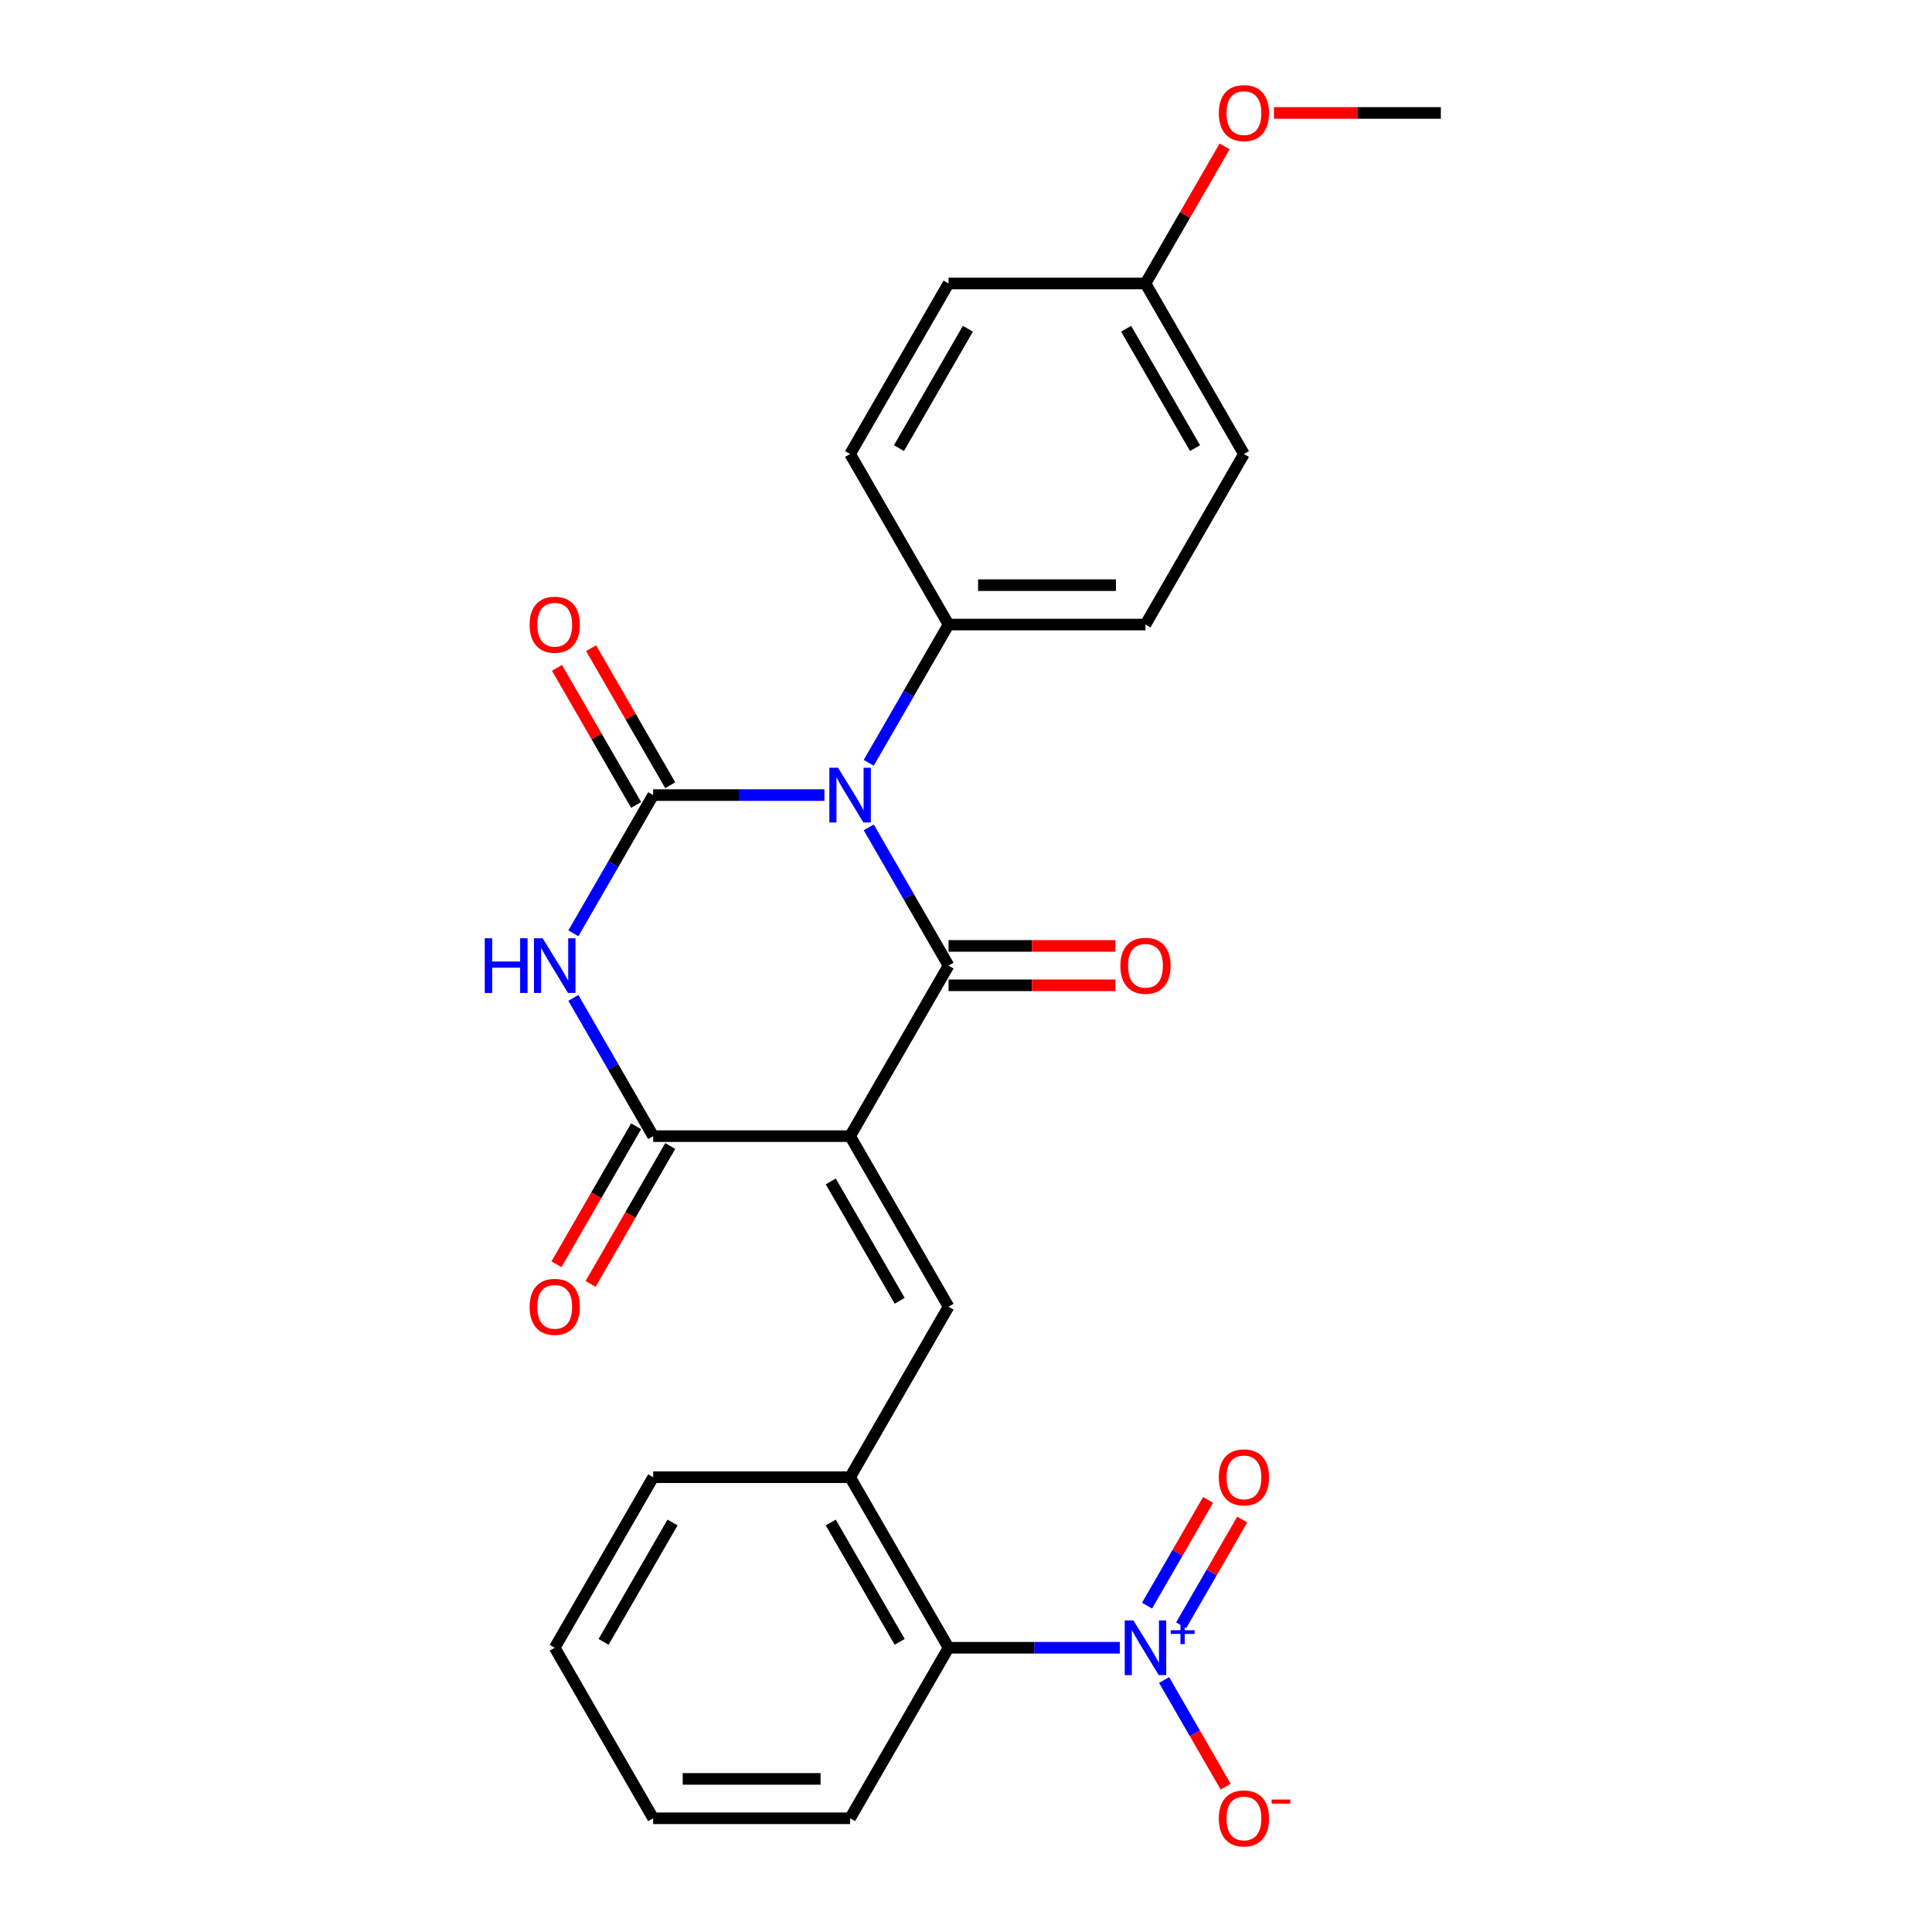 <?xml version='1.0' encoding='iso-8859-1'?>
<svg version='1.1' baseProfile='full'
              xmlns='http://www.w3.org/2000/svg'
                      xmlns:rdkit='http://www.rdkit.org/xml'
                      xmlns:xlink='http://www.w3.org/1999/xlink'
                  xml:space='preserve'
width='1000px' height='1000px' viewBox='0 0 1000 1000'>
<!-- END OF HEADER -->
<rect style='opacity:1.0;fill:#FFFFFF;stroke:none' width='1000' height='1000' x='0' y='0'> </rect>
<path class='bond-1' d='M 449.655,428.241 L 470.312,464.02' style='fill:none;fill-rule:evenodd;stroke:#0000FF;stroke-width:6px;stroke-linecap:butt;stroke-linejoin:miter;stroke-opacity:1' />
<path class='bond-1' d='M 470.312,464.02 L 490.969,499.8' style='fill:none;fill-rule:evenodd;stroke:#000000;stroke-width:6px;stroke-linecap:butt;stroke-linejoin:miter;stroke-opacity:1' />
<path class='bond-2' d='M 426.72,411.533 L 382.403,411.533' style='fill:none;fill-rule:evenodd;stroke:#0000FF;stroke-width:6px;stroke-linecap:butt;stroke-linejoin:miter;stroke-opacity:1' />
<path class='bond-2' d='M 382.403,411.533 L 338.085,411.533' style='fill:none;fill-rule:evenodd;stroke:#000000;stroke-width:6px;stroke-linecap:butt;stroke-linejoin:miter;stroke-opacity:1' />
<path class='bond-9' d='M 449.655,394.824 L 470.312,359.045' style='fill:none;fill-rule:evenodd;stroke:#0000FF;stroke-width:6px;stroke-linecap:butt;stroke-linejoin:miter;stroke-opacity:1' />
<path class='bond-9' d='M 470.312,359.045 L 490.969,323.265' style='fill:none;fill-rule:evenodd;stroke:#000000;stroke-width:6px;stroke-linecap:butt;stroke-linejoin:miter;stroke-opacity:1' />
<path class='bond-0' d='M 440.008,588.068 L 490.969,499.8' style='fill:none;fill-rule:evenodd;stroke:#000000;stroke-width:6px;stroke-linecap:butt;stroke-linejoin:miter;stroke-opacity:1' />
<path class='bond-5' d='M 440.008,588.068 L 490.969,676.335' style='fill:none;fill-rule:evenodd;stroke:#000000;stroke-width:6px;stroke-linecap:butt;stroke-linejoin:miter;stroke-opacity:1' />
<path class='bond-5' d='M 429.999,611.5 L 465.672,673.288' style='fill:none;fill-rule:evenodd;stroke:#000000;stroke-width:6px;stroke-linecap:butt;stroke-linejoin:miter;stroke-opacity:1' />
<path class='bond-27' d='M 440.008,588.068 L 338.085,588.068' style='fill:none;fill-rule:evenodd;stroke:#000000;stroke-width:6px;stroke-linecap:butt;stroke-linejoin:miter;stroke-opacity:1' />
<path class='bond-11' d='M 490.969,509.992 L 534.157,509.992' style='fill:none;fill-rule:evenodd;stroke:#000000;stroke-width:6px;stroke-linecap:butt;stroke-linejoin:miter;stroke-opacity:1' />
<path class='bond-11' d='M 534.157,509.992 L 577.344,509.992' style='fill:none;fill-rule:evenodd;stroke:#FF0000;stroke-width:6px;stroke-linecap:butt;stroke-linejoin:miter;stroke-opacity:1' />
<path class='bond-11' d='M 490.969,489.608 L 534.157,489.608' style='fill:none;fill-rule:evenodd;stroke:#000000;stroke-width:6px;stroke-linecap:butt;stroke-linejoin:miter;stroke-opacity:1' />
<path class='bond-11' d='M 534.157,489.608 L 577.344,489.608' style='fill:none;fill-rule:evenodd;stroke:#FF0000;stroke-width:6px;stroke-linecap:butt;stroke-linejoin:miter;stroke-opacity:1' />
<path class='bond-3' d='M 338.085,411.533 L 317.428,447.312' style='fill:none;fill-rule:evenodd;stroke:#000000;stroke-width:6px;stroke-linecap:butt;stroke-linejoin:miter;stroke-opacity:1' />
<path class='bond-3' d='M 317.428,447.312 L 296.771,483.092' style='fill:none;fill-rule:evenodd;stroke:#0000FF;stroke-width:6px;stroke-linecap:butt;stroke-linejoin:miter;stroke-opacity:1' />
<path class='bond-10' d='M 346.912,406.436 L 326.428,370.957' style='fill:none;fill-rule:evenodd;stroke:#000000;stroke-width:6px;stroke-linecap:butt;stroke-linejoin:miter;stroke-opacity:1' />
<path class='bond-10' d='M 326.428,370.957 L 305.944,335.477' style='fill:none;fill-rule:evenodd;stroke:#FF0000;stroke-width:6px;stroke-linecap:butt;stroke-linejoin:miter;stroke-opacity:1' />
<path class='bond-10' d='M 329.259,416.629 L 308.774,381.149' style='fill:none;fill-rule:evenodd;stroke:#000000;stroke-width:6px;stroke-linecap:butt;stroke-linejoin:miter;stroke-opacity:1' />
<path class='bond-10' d='M 308.774,381.149 L 288.29,345.669' style='fill:none;fill-rule:evenodd;stroke:#FF0000;stroke-width:6px;stroke-linecap:butt;stroke-linejoin:miter;stroke-opacity:1' />
<path class='bond-4' d='M 296.771,516.508 L 317.428,552.288' style='fill:none;fill-rule:evenodd;stroke:#0000FF;stroke-width:6px;stroke-linecap:butt;stroke-linejoin:miter;stroke-opacity:1' />
<path class='bond-4' d='M 317.428,552.288 L 338.085,588.068' style='fill:none;fill-rule:evenodd;stroke:#000000;stroke-width:6px;stroke-linecap:butt;stroke-linejoin:miter;stroke-opacity:1' />
<path class='bond-14' d='M 329.259,582.972 L 308.647,618.671' style='fill:none;fill-rule:evenodd;stroke:#000000;stroke-width:6px;stroke-linecap:butt;stroke-linejoin:miter;stroke-opacity:1' />
<path class='bond-14' d='M 308.647,618.671 L 288.036,654.371' style='fill:none;fill-rule:evenodd;stroke:#FF0000;stroke-width:6px;stroke-linecap:butt;stroke-linejoin:miter;stroke-opacity:1' />
<path class='bond-14' d='M 346.912,593.164 L 326.301,628.864' style='fill:none;fill-rule:evenodd;stroke:#000000;stroke-width:6px;stroke-linecap:butt;stroke-linejoin:miter;stroke-opacity:1' />
<path class='bond-14' d='M 326.301,628.864 L 305.69,664.563' style='fill:none;fill-rule:evenodd;stroke:#FF0000;stroke-width:6px;stroke-linecap:butt;stroke-linejoin:miter;stroke-opacity:1' />
<path class='bond-7' d='M 490.969,676.335 L 440.008,764.603' style='fill:none;fill-rule:evenodd;stroke:#000000;stroke-width:6px;stroke-linecap:butt;stroke-linejoin:miter;stroke-opacity:1' />
<path class='bond-6' d='M 579.604,852.871 L 535.287,852.871' style='fill:none;fill-rule:evenodd;stroke:#0000FF;stroke-width:6px;stroke-linecap:butt;stroke-linejoin:miter;stroke-opacity:1' />
<path class='bond-6' d='M 535.287,852.871 L 490.969,852.871' style='fill:none;fill-rule:evenodd;stroke:#000000;stroke-width:6px;stroke-linecap:butt;stroke-linejoin:miter;stroke-opacity:1' />
<path class='bond-12' d='M 602.539,869.579 L 618.466,897.166' style='fill:none;fill-rule:evenodd;stroke:#0000FF;stroke-width:6px;stroke-linecap:butt;stroke-linejoin:miter;stroke-opacity:1' />
<path class='bond-12' d='M 618.466,897.166 L 634.393,924.753' style='fill:none;fill-rule:evenodd;stroke:#FF0000;stroke-width:6px;stroke-linecap:butt;stroke-linejoin:miter;stroke-opacity:1' />
<path class='bond-13' d='M 611.365,841.259 L 627.166,813.892' style='fill:none;fill-rule:evenodd;stroke:#0000FF;stroke-width:6px;stroke-linecap:butt;stroke-linejoin:miter;stroke-opacity:1' />
<path class='bond-13' d='M 627.166,813.892 L 642.966,786.525' style='fill:none;fill-rule:evenodd;stroke:#FF0000;stroke-width:6px;stroke-linecap:butt;stroke-linejoin:miter;stroke-opacity:1' />
<path class='bond-13' d='M 593.712,831.066 L 609.512,803.7' style='fill:none;fill-rule:evenodd;stroke:#0000FF;stroke-width:6px;stroke-linecap:butt;stroke-linejoin:miter;stroke-opacity:1' />
<path class='bond-13' d='M 609.512,803.7 L 625.312,776.333' style='fill:none;fill-rule:evenodd;stroke:#FF0000;stroke-width:6px;stroke-linecap:butt;stroke-linejoin:miter;stroke-opacity:1' />
<path class='bond-8' d='M 440.008,764.603 L 490.969,852.871' style='fill:none;fill-rule:evenodd;stroke:#000000;stroke-width:6px;stroke-linecap:butt;stroke-linejoin:miter;stroke-opacity:1' />
<path class='bond-8' d='M 429.999,788.035 L 465.672,849.823' style='fill:none;fill-rule:evenodd;stroke:#000000;stroke-width:6px;stroke-linecap:butt;stroke-linejoin:miter;stroke-opacity:1' />
<path class='bond-21' d='M 440.008,764.603 L 338.085,764.603' style='fill:none;fill-rule:evenodd;stroke:#000000;stroke-width:6px;stroke-linecap:butt;stroke-linejoin:miter;stroke-opacity:1' />
<path class='bond-22' d='M 490.969,852.871 L 440.008,941.138' style='fill:none;fill-rule:evenodd;stroke:#000000;stroke-width:6px;stroke-linecap:butt;stroke-linejoin:miter;stroke-opacity:1' />
<path class='bond-15' d='M 490.969,323.265 L 592.892,323.265' style='fill:none;fill-rule:evenodd;stroke:#000000;stroke-width:6px;stroke-linecap:butt;stroke-linejoin:miter;stroke-opacity:1' />
<path class='bond-15' d='M 506.258,302.88 L 577.604,302.88' style='fill:none;fill-rule:evenodd;stroke:#000000;stroke-width:6px;stroke-linecap:butt;stroke-linejoin:miter;stroke-opacity:1' />
<path class='bond-16' d='M 490.969,323.265 L 440.008,234.997' style='fill:none;fill-rule:evenodd;stroke:#000000;stroke-width:6px;stroke-linecap:butt;stroke-linejoin:miter;stroke-opacity:1' />
<path class='bond-18' d='M 592.892,323.265 L 643.853,234.997' style='fill:none;fill-rule:evenodd;stroke:#000000;stroke-width:6px;stroke-linecap:butt;stroke-linejoin:miter;stroke-opacity:1' />
<path class='bond-19' d='M 440.008,234.997 L 490.969,146.73' style='fill:none;fill-rule:evenodd;stroke:#000000;stroke-width:6px;stroke-linecap:butt;stroke-linejoin:miter;stroke-opacity:1' />
<path class='bond-19' d='M 465.306,231.949 L 500.979,170.162' style='fill:none;fill-rule:evenodd;stroke:#000000;stroke-width:6px;stroke-linecap:butt;stroke-linejoin:miter;stroke-opacity:1' />
<path class='bond-17' d='M 592.892,146.73 L 490.969,146.73' style='fill:none;fill-rule:evenodd;stroke:#000000;stroke-width:6px;stroke-linecap:butt;stroke-linejoin:miter;stroke-opacity:1' />
<path class='bond-20' d='M 592.892,146.73 L 613.376,111.25' style='fill:none;fill-rule:evenodd;stroke:#000000;stroke-width:6px;stroke-linecap:butt;stroke-linejoin:miter;stroke-opacity:1' />
<path class='bond-20' d='M 613.376,111.25 L 633.861,75.77' style='fill:none;fill-rule:evenodd;stroke:#FF0000;stroke-width:6px;stroke-linecap:butt;stroke-linejoin:miter;stroke-opacity:1' />
<path class='bond-26' d='M 592.892,146.73 L 643.853,234.997' style='fill:none;fill-rule:evenodd;stroke:#000000;stroke-width:6px;stroke-linecap:butt;stroke-linejoin:miter;stroke-opacity:1' />
<path class='bond-26' d='M 582.883,170.162 L 618.556,231.949' style='fill:none;fill-rule:evenodd;stroke:#000000;stroke-width:6px;stroke-linecap:butt;stroke-linejoin:miter;stroke-opacity:1' />
<path class='bond-23' d='M 659.402,58.462 L 702.589,58.462' style='fill:none;fill-rule:evenodd;stroke:#FF0000;stroke-width:6px;stroke-linecap:butt;stroke-linejoin:miter;stroke-opacity:1' />
<path class='bond-23' d='M 702.589,58.462 L 745.776,58.462' style='fill:none;fill-rule:evenodd;stroke:#000000;stroke-width:6px;stroke-linecap:butt;stroke-linejoin:miter;stroke-opacity:1' />
<path class='bond-24' d='M 338.085,764.603 L 287.124,852.871' style='fill:none;fill-rule:evenodd;stroke:#000000;stroke-width:6px;stroke-linecap:butt;stroke-linejoin:miter;stroke-opacity:1' />
<path class='bond-24' d='M 348.095,788.035 L 312.422,849.823' style='fill:none;fill-rule:evenodd;stroke:#000000;stroke-width:6px;stroke-linecap:butt;stroke-linejoin:miter;stroke-opacity:1' />
<path class='bond-28' d='M 440.008,941.138 L 338.085,941.138' style='fill:none;fill-rule:evenodd;stroke:#000000;stroke-width:6px;stroke-linecap:butt;stroke-linejoin:miter;stroke-opacity:1' />
<path class='bond-28' d='M 424.72,920.754 L 353.374,920.754' style='fill:none;fill-rule:evenodd;stroke:#000000;stroke-width:6px;stroke-linecap:butt;stroke-linejoin:miter;stroke-opacity:1' />
<path class='bond-25' d='M 287.124,852.871 L 338.085,941.138' style='fill:none;fill-rule:evenodd;stroke:#000000;stroke-width:6px;stroke-linecap:butt;stroke-linejoin:miter;stroke-opacity:1' />
<path  class='atom-0' d='M 433.748 397.373
L 443.028 412.373
Q 443.948 413.853, 445.428 416.533
Q 446.908 419.213, 446.988 419.373
L 446.988 397.373
L 450.748 397.373
L 450.748 425.693
L 446.868 425.693
L 436.908 409.293
Q 435.748 407.373, 434.508 405.173
Q 433.308 402.973, 432.948 402.293
L 432.948 425.693
L 429.268 425.693
L 429.268 397.373
L 433.748 397.373
' fill='#0000FF'/>
<path  class='atom-4' d='M 250.904 485.64
L 254.744 485.64
L 254.744 497.68
L 269.224 497.68
L 269.224 485.64
L 273.064 485.64
L 273.064 513.96
L 269.224 513.96
L 269.224 500.88
L 254.744 500.88
L 254.744 513.96
L 250.904 513.96
L 250.904 485.64
' fill='#0000FF'/>
<path  class='atom-4' d='M 280.864 485.64
L 290.144 500.64
Q 291.064 502.12, 292.544 504.8
Q 294.024 507.48, 294.104 507.64
L 294.104 485.64
L 297.864 485.64
L 297.864 513.96
L 293.984 513.96
L 284.024 497.56
Q 282.864 495.64, 281.624 493.44
Q 280.424 491.24, 280.064 490.56
L 280.064 513.96
L 276.384 513.96
L 276.384 485.64
L 280.864 485.64
' fill='#0000FF'/>
<path  class='atom-7' d='M 586.632 838.711
L 595.912 853.711
Q 596.832 855.191, 598.312 857.871
Q 599.792 860.551, 599.872 860.711
L 599.872 838.711
L 603.632 838.711
L 603.632 867.031
L 599.752 867.031
L 589.792 850.631
Q 588.632 848.711, 587.392 846.511
Q 586.192 844.311, 585.832 843.631
L 585.832 867.031
L 582.152 867.031
L 582.152 838.711
L 586.632 838.711
' fill='#0000FF'/>
<path  class='atom-7' d='M 606.008 843.815
L 610.998 843.815
L 610.998 838.562
L 613.215 838.562
L 613.215 843.815
L 618.337 843.815
L 618.337 845.716
L 613.215 845.716
L 613.215 850.996
L 610.998 850.996
L 610.998 845.716
L 606.008 845.716
L 606.008 843.815
' fill='#0000FF'/>
<path  class='atom-11' d='M 274.124 323.345
Q 274.124 316.545, 277.484 312.745
Q 280.844 308.945, 287.124 308.945
Q 293.404 308.945, 296.764 312.745
Q 300.124 316.545, 300.124 323.345
Q 300.124 330.225, 296.724 334.145
Q 293.324 338.025, 287.124 338.025
Q 280.884 338.025, 277.484 334.145
Q 274.124 330.265, 274.124 323.345
M 287.124 334.825
Q 291.444 334.825, 293.764 331.945
Q 296.124 329.025, 296.124 323.345
Q 296.124 317.785, 293.764 314.985
Q 291.444 312.145, 287.124 312.145
Q 282.804 312.145, 280.444 314.945
Q 278.124 317.745, 278.124 323.345
Q 278.124 329.065, 280.444 331.945
Q 282.804 334.825, 287.124 334.825
' fill='#FF0000'/>
<path  class='atom-12' d='M 579.892 499.88
Q 579.892 493.08, 583.252 489.28
Q 586.612 485.48, 592.892 485.48
Q 599.172 485.48, 602.532 489.28
Q 605.892 493.08, 605.892 499.88
Q 605.892 506.76, 602.492 510.68
Q 599.092 514.56, 592.892 514.56
Q 586.652 514.56, 583.252 510.68
Q 579.892 506.8, 579.892 499.88
M 592.892 511.36
Q 597.212 511.36, 599.532 508.48
Q 601.892 505.56, 601.892 499.88
Q 601.892 494.32, 599.532 491.52
Q 597.212 488.68, 592.892 488.68
Q 588.572 488.68, 586.212 491.48
Q 583.892 494.28, 583.892 499.88
Q 583.892 505.6, 586.212 508.48
Q 588.572 511.36, 592.892 511.36
' fill='#FF0000'/>
<path  class='atom-13' d='M 630.853 941.218
Q 630.853 934.418, 634.213 930.618
Q 637.573 926.818, 643.853 926.818
Q 650.133 926.818, 653.493 930.618
Q 656.853 934.418, 656.853 941.218
Q 656.853 948.098, 653.453 952.018
Q 650.053 955.898, 643.853 955.898
Q 637.613 955.898, 634.213 952.018
Q 630.853 948.138, 630.853 941.218
M 643.853 952.698
Q 648.173 952.698, 650.493 949.818
Q 652.853 946.898, 652.853 941.218
Q 652.853 935.658, 650.493 932.858
Q 648.173 930.018, 643.853 930.018
Q 639.533 930.018, 637.173 932.818
Q 634.853 935.618, 634.853 941.218
Q 634.853 946.938, 637.173 949.818
Q 639.533 952.698, 643.853 952.698
' fill='#FF0000'/>
<path  class='atom-13' d='M 658.173 931.441
L 667.862 931.441
L 667.862 933.553
L 658.173 933.553
L 658.173 931.441
' fill='#FF0000'/>
<path  class='atom-14' d='M 630.853 764.683
Q 630.853 757.883, 634.213 754.083
Q 637.573 750.283, 643.853 750.283
Q 650.133 750.283, 653.493 754.083
Q 656.853 757.883, 656.853 764.683
Q 656.853 771.563, 653.453 775.483
Q 650.053 779.363, 643.853 779.363
Q 637.613 779.363, 634.213 775.483
Q 630.853 771.603, 630.853 764.683
M 643.853 776.163
Q 648.173 776.163, 650.493 773.283
Q 652.853 770.363, 652.853 764.683
Q 652.853 759.123, 650.493 756.323
Q 648.173 753.483, 643.853 753.483
Q 639.533 753.483, 637.173 756.283
Q 634.853 759.083, 634.853 764.683
Q 634.853 770.403, 637.173 773.283
Q 639.533 776.163, 643.853 776.163
' fill='#FF0000'/>
<path  class='atom-15' d='M 274.124 676.415
Q 274.124 669.615, 277.484 665.815
Q 280.844 662.015, 287.124 662.015
Q 293.404 662.015, 296.764 665.815
Q 300.124 669.615, 300.124 676.415
Q 300.124 683.295, 296.724 687.215
Q 293.324 691.095, 287.124 691.095
Q 280.884 691.095, 277.484 687.215
Q 274.124 683.335, 274.124 676.415
M 287.124 687.895
Q 291.444 687.895, 293.764 685.015
Q 296.124 682.095, 296.124 676.415
Q 296.124 670.855, 293.764 668.055
Q 291.444 665.215, 287.124 665.215
Q 282.804 665.215, 280.444 668.015
Q 278.124 670.815, 278.124 676.415
Q 278.124 682.135, 280.444 685.015
Q 282.804 687.895, 287.124 687.895
' fill='#FF0000'/>
<path  class='atom-21' d='M 630.853 58.542
Q 630.853 51.742, 634.213 47.942
Q 637.573 44.142, 643.853 44.142
Q 650.133 44.142, 653.493 47.942
Q 656.853 51.742, 656.853 58.542
Q 656.853 65.422, 653.453 69.342
Q 650.053 73.222, 643.853 73.222
Q 637.613 73.222, 634.213 69.342
Q 630.853 65.462, 630.853 58.542
M 643.853 70.022
Q 648.173 70.022, 650.493 67.142
Q 652.853 64.222, 652.853 58.542
Q 652.853 52.982, 650.493 50.182
Q 648.173 47.342, 643.853 47.342
Q 639.533 47.342, 637.173 50.142
Q 634.853 52.942, 634.853 58.542
Q 634.853 64.262, 637.173 67.142
Q 639.533 70.022, 643.853 70.022
' fill='#FF0000'/>
</svg>
